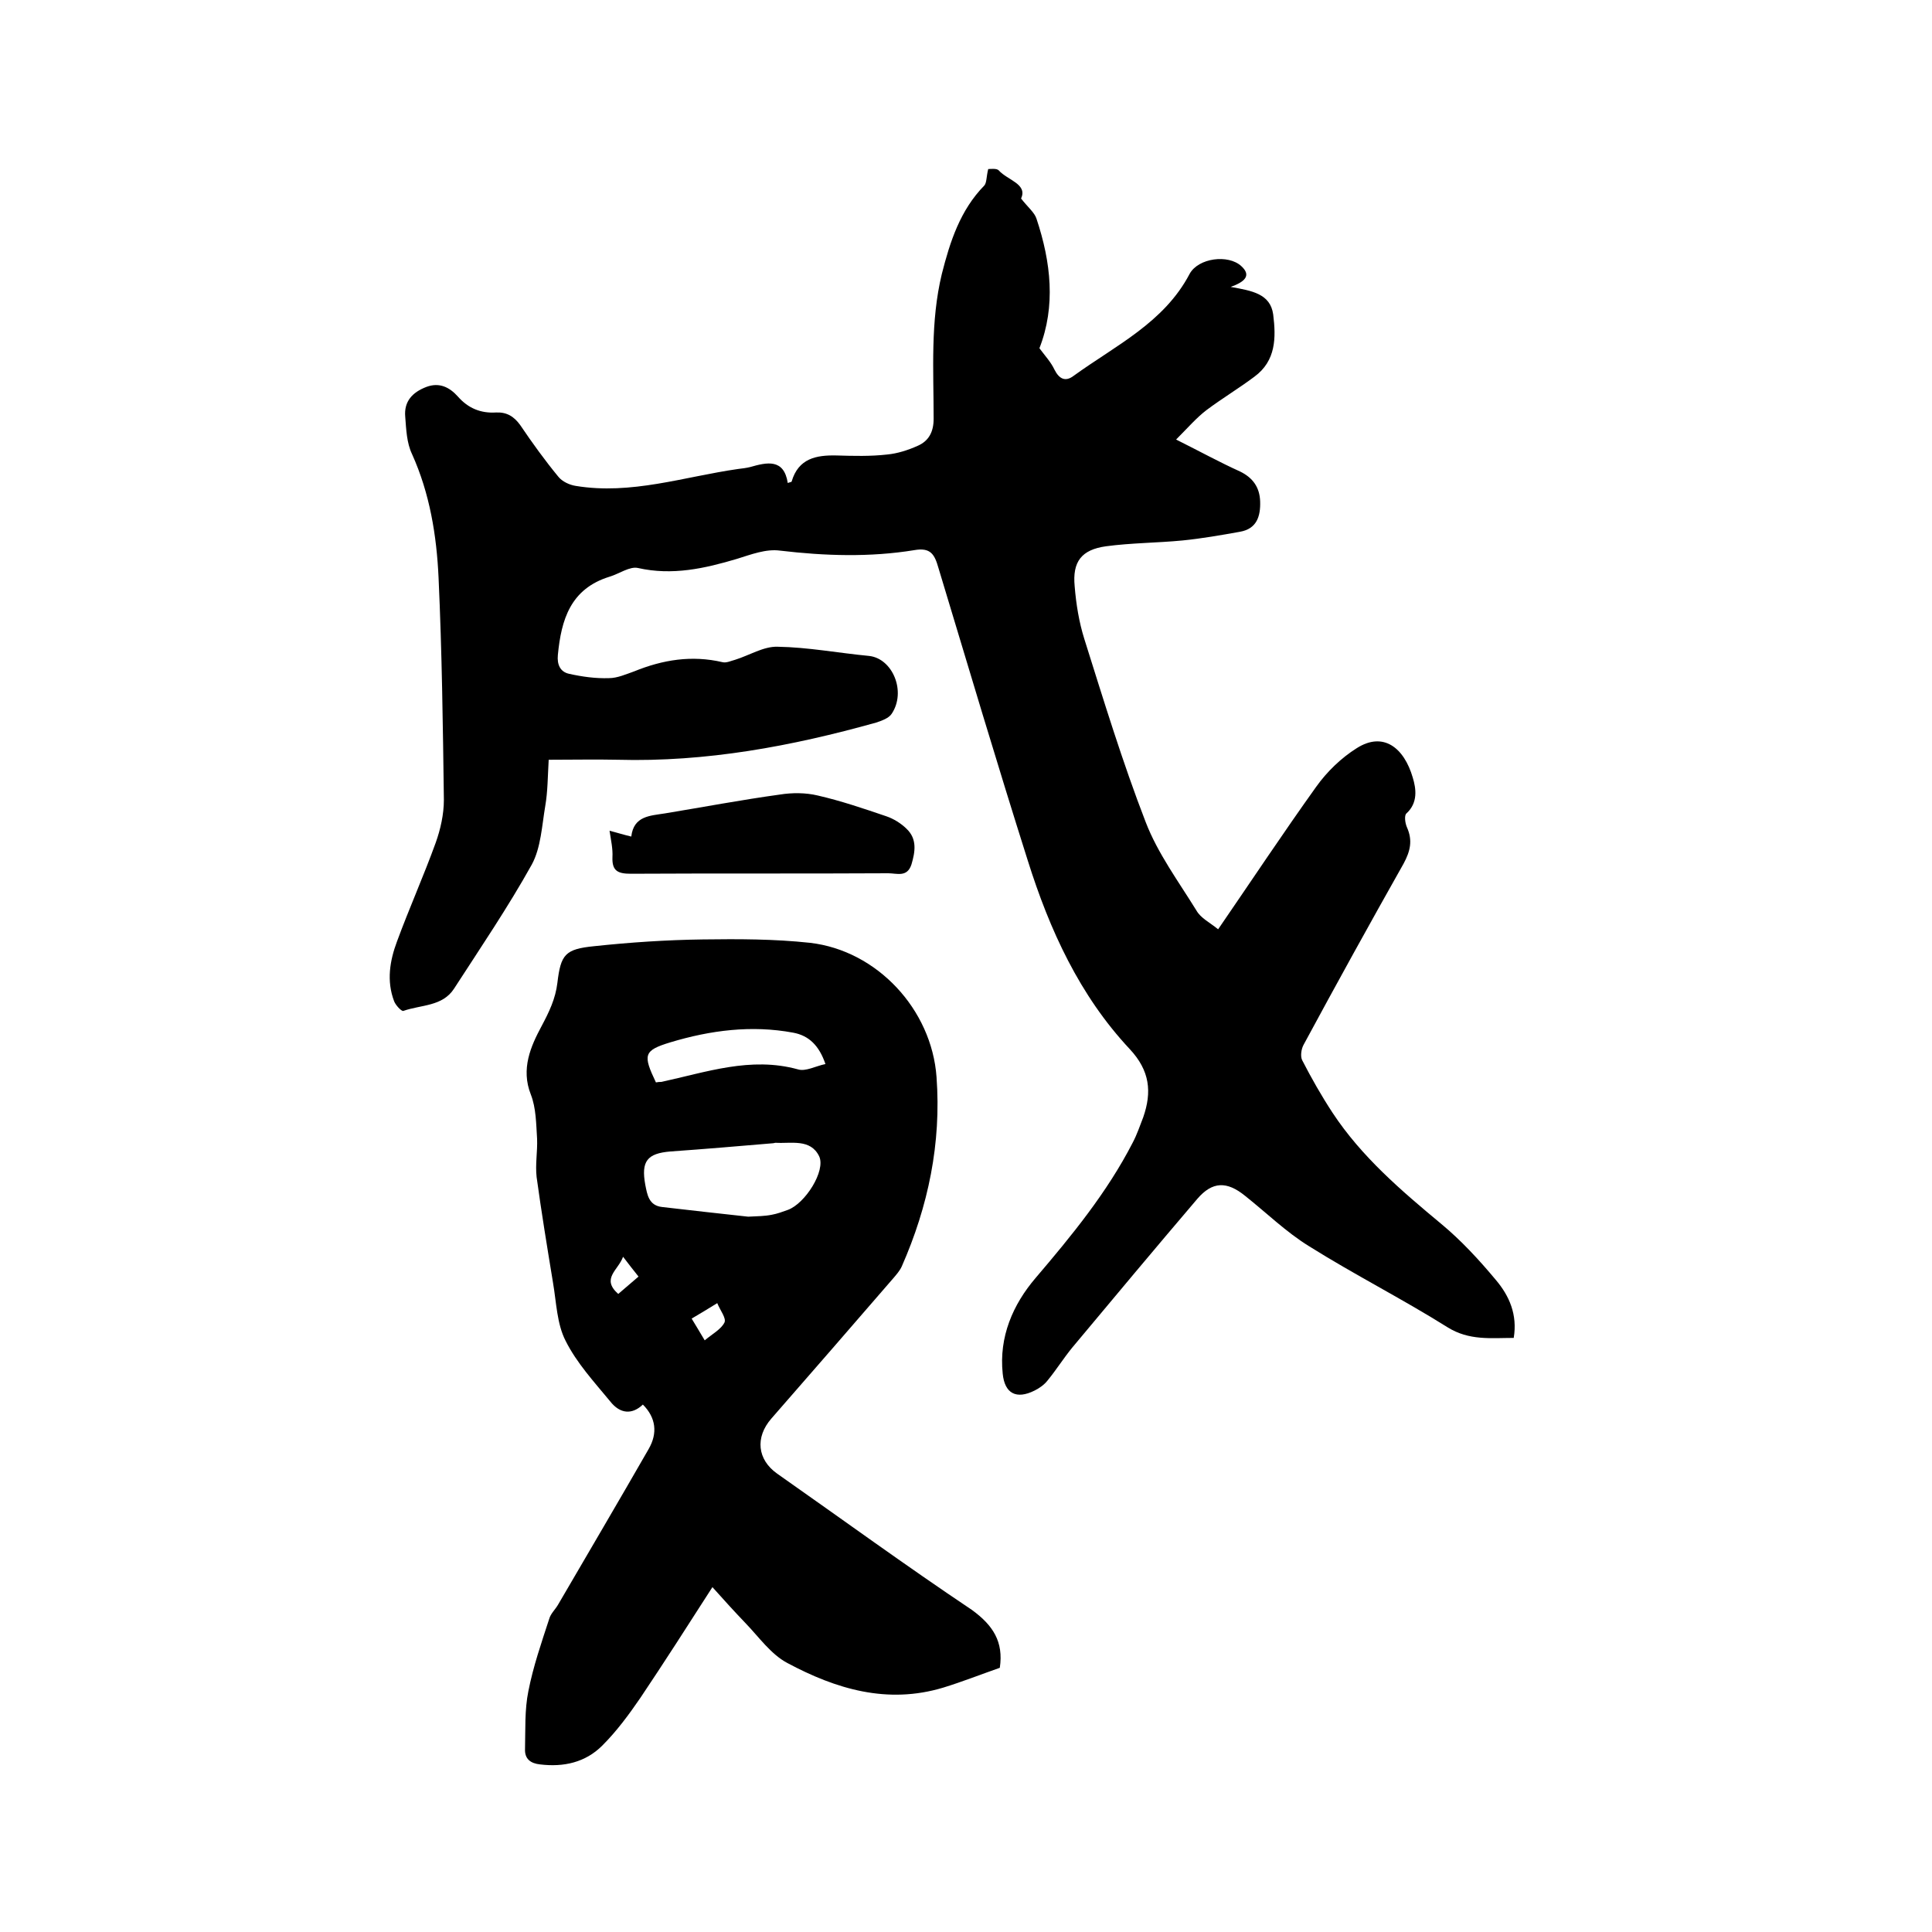 <svg enable-background="new 0 0 400 400" viewBox="0 0 400 400" xmlns="http://www.w3.org/2000/svg"><path d="m252.2 192.4c7-10.2 13.5-20 20.3-29.5 2.2-3.1 5.2-6 8.4-8 5.5-3.5 9.8-.1 11.6 6.1.7 2.3 1.1 5.2-1.3 7.4-.5.4-.3 2 .1 2.9 1.2 2.7.7 4.9-.7 7.5-7 12.4-13.9 24.9-20.7 37.5-.5.9-.7 2.4-.3 3.2 1.9 3.7 4 7.4 6.3 10.9 6 9.1 14.2 16.1 22.5 23 4.1 3.4 7.8 7.4 11.3 11.6 2.8 3.3 4.5 7.2 3.7 12-4.7 0-9.2.6-13.7-2.2-9.4-5.9-19.3-10.9-28.7-16.8-4.7-2.9-8.8-6.9-13.2-10.4-3.8-3.1-6.8-3-9.9.6-8.7 10.2-17.3 20.5-25.9 30.8-1.8 2.2-3.3 4.6-5.1 6.8-.7.9-1.7 1.6-2.7 2.1-3.8 1.9-6.2.6-6.6-3.5-.8-7.6 2.1-14.3 6.8-19.8 7.5-8.8 14.8-17.7 20.1-28 .9-1.7 1.5-3.5 2.2-5.3 1.8-5.2 1.4-9.6-2.8-14.1-10.4-11.1-16.6-24.7-21.1-39-6.4-20.2-12.4-40.4-18.5-60.6-.8-2.8-1.6-4.3-5-3.7-9.2 1.5-18.5 1.2-27.8.1-2.9-.4-6 .8-8.9 1.7-6.7 2-13.4 3.5-20.5 1.9-1.7-.4-3.9 1.2-5.9 1.8-8.1 2.5-10 8.9-10.7 16.2-.2 2 .5 3.5 2.3 3.9 2.7.6 5.5 1 8.3.9 1.7 0 3.5-.8 5.2-1.4 5.9-2.4 11.9-3.4 18.3-1.9.8.2 1.8-.3 2.6-.5 2.9-.9 5.9-2.8 8.8-2.7 6.3.1 12.6 1.3 18.9 1.9 4.9.5 7.8 7.4 4.7 12-.6.9-2 1.4-3.2 1.8-17.5 4.9-35.2 8.2-53.5 7.7-4.6-.1-9.3 0-14.3 0-.2 3.5-.2 6.6-.7 9.5-.7 4.1-.9 8.7-2.8 12.2-4.9 8.8-10.6 17.2-16.1 25.7-2.4 3.7-6.8 3.3-10.5 4.6-.4.1-1.6-1.2-1.9-2-1.6-4.2-.9-8.4.6-12.4 2.5-6.8 5.5-13.5 8-20.4 1-2.8 1.7-5.9 1.7-8.9-.2-15.3-.4-30.7-1.1-46-.4-8.7-1.8-17.4-5.5-25.6-1.1-2.3-1.2-5.1-1.4-7.7-.3-3.2 1.5-5.1 4.4-6.2 2.7-1 4.8.1 6.5 2 2.1 2.4 4.7 3.5 7.9 3.3 2.2-.1 3.7.8 5 2.6 2.5 3.7 5.1 7.3 7.9 10.7.8 1 2.3 1.7 3.6 1.9 11.5 1.9 22.4-1.9 33.6-3.5.8-.1 1.7-.2 2.5-.4 3.5-1 7-1.8 7.8 3.3.5-.2.8-.2.8-.3 1.4-4.8 5.1-5.5 9.3-5.4 3.5.1 7 .2 10.5-.2 2.1-.2 4.3-.9 6.3-1.8 2.3-1 3.3-2.9 3.3-5.6 0-10-.7-20.1 1.7-30 1.7-6.7 3.8-13.2 8.8-18.3.5-.6.4-1.8.8-3.4.4 0 1.8-.2 2.2.3 1.8 2 6 2.8 4.6 5.8 1.4 1.8 2.8 2.9 3.2 4.2 3 9 4 18.1.6 26.8 1.2 1.6 2.4 2.9 3.1 4.4 1 2 2.3 2.6 4 1.3 8.7-6.3 18.7-11 24-21.1 1.8-3.3 8-4.1 10.7-1.6 2.2 2 .6 3.3-2.2 4.3 4.4.8 8.2 1.4 8.8 5.7.6 4.8.6 9.6-3.9 12.9-3.2 2.4-6.7 4.5-9.9 6.9-2.1 1.6-3.9 3.7-6.3 6.1 5 2.5 9 4.7 13.2 6.6 2.7 1.3 4.1 3.3 4.2 6.2.1 3.1-.7 5.7-4.2 6.3-3.9.7-7.9 1.4-11.9 1.8-5.2.5-10.6.5-15.8 1.2-5.1.7-7 3.2-6.5 8.3.3 3.7.9 7.4 2 10.9 4 12.7 7.9 25.5 12.7 37.9 2.5 6.5 6.8 12.3 10.5 18.3.9 1.6 2.8 2.5 4.5 3.9z"/><path d="m207 345.3c-4 1.4-7.8 2.9-11.7 4.1-11.6 3.5-22.2.3-32.3-5.1-3.4-1.8-5.9-5.4-8.7-8.3-2.2-2.3-4.3-4.6-6.8-7.4-5.2 8.1-10 15.6-14.9 22.9-2.4 3.5-4.9 6.9-7.9 9.9-3.5 3.5-8 4.5-12.9 3.9-1.9-.2-3.2-1.1-3.1-3.2.1-4-.1-8.1.7-12 1-5.1 2.7-10 4.3-14.9.3-1.1 1.2-1.9 1.8-2.9 6.3-10.8 12.6-21.5 18.8-32.3 1.9-3.3 1.5-6.5-1.2-9.2-2.2 2.1-4.7 2-6.8-.7-3.3-4-6.9-7.9-9.2-12.5-1.8-3.5-1.9-7.9-2.6-12-1.2-7.3-2.4-14.6-3.4-21.9-.3-2.6.2-5.3.1-7.9-.2-3.1-.2-6.4-1.3-9.2-2.1-5.3 0-10 2.2-14.1 1.6-3 2.9-5.7 3.3-9 .7-5.9 1.6-7 7.6-7.6 7.5-.8 15-1.3 22.5-1.4 7.4-.1 14.8-.1 22.2.7 13.9 1.6 25.2 13.8 26.2 27.8 1 13.7-1.7 26.7-7.2 39.2-.4.9-1.2 1.8-1.8 2.5-8.4 9.7-16.8 19.4-25.2 29-3.4 3.9-2.9 8.5 1.2 11.4 13.4 9.4 26.7 19.1 40.3 28.2 4.4 3.2 6.6 6.6 5.8 12zm-52.1-93.4c2-.1 3.4-.1 4.9-.4 1.1-.2 2.2-.6 3.3-1 3.6-1.3 7.9-8.1 6.5-11.1-1.8-3.7-5.8-2.6-9-2.8-.2 0-.4.1-.6.1-7.1.6-14.1 1.2-21.2 1.7-4.8.4-6.1 2-5.2 6.9.4 2 .7 4.3 3.5 4.6 6.1.7 12.2 1.4 17.8 2zm-19.1-27.8c.5-.1.8-.1 1.1-.1 9.3-2 18.5-5.3 28.3-2.6 1.6.5 3.7-.7 5.7-1.1-1.3-3.8-3.4-5.9-6.7-6.5-8.6-1.6-17.1-.5-25.4 2-5.6 1.7-5.7 2.6-3 8.3zm10.1 53.4c1.7-1.4 3.4-2.3 4.1-3.7.4-.9-.9-2.5-1.5-4-2.1 1.3-3.6 2.2-5.3 3.2.8 1.3 1.5 2.5 2.7 4.5zm-13.7-13.2c-1.1-1.4-2-2.5-3.2-4.1-1 2.8-4.6 4.5-1 7.7 1.4-1.2 2.7-2.3 4.2-3.6z"/><path d="m126.2 172c1.6.4 2.8.8 4.5 1.2.5-4.3 3.9-4.3 7-4.8 7.9-1.3 15.8-2.8 23.8-3.9 2.5-.4 5.3-.4 7.8.2 4.8 1.1 9.5 2.7 14.2 4.3 1.5.5 3.1 1.5 4.2 2.6 2.2 2.1 1.8 4.7 1 7.4-.9 2.7-3 1.8-4.8 1.8-17.8.1-35.5 0-53.3.1-2.7 0-3.9-.6-3.8-3.4.1-1.8-.3-3.5-.6-5.5z"/></svg>